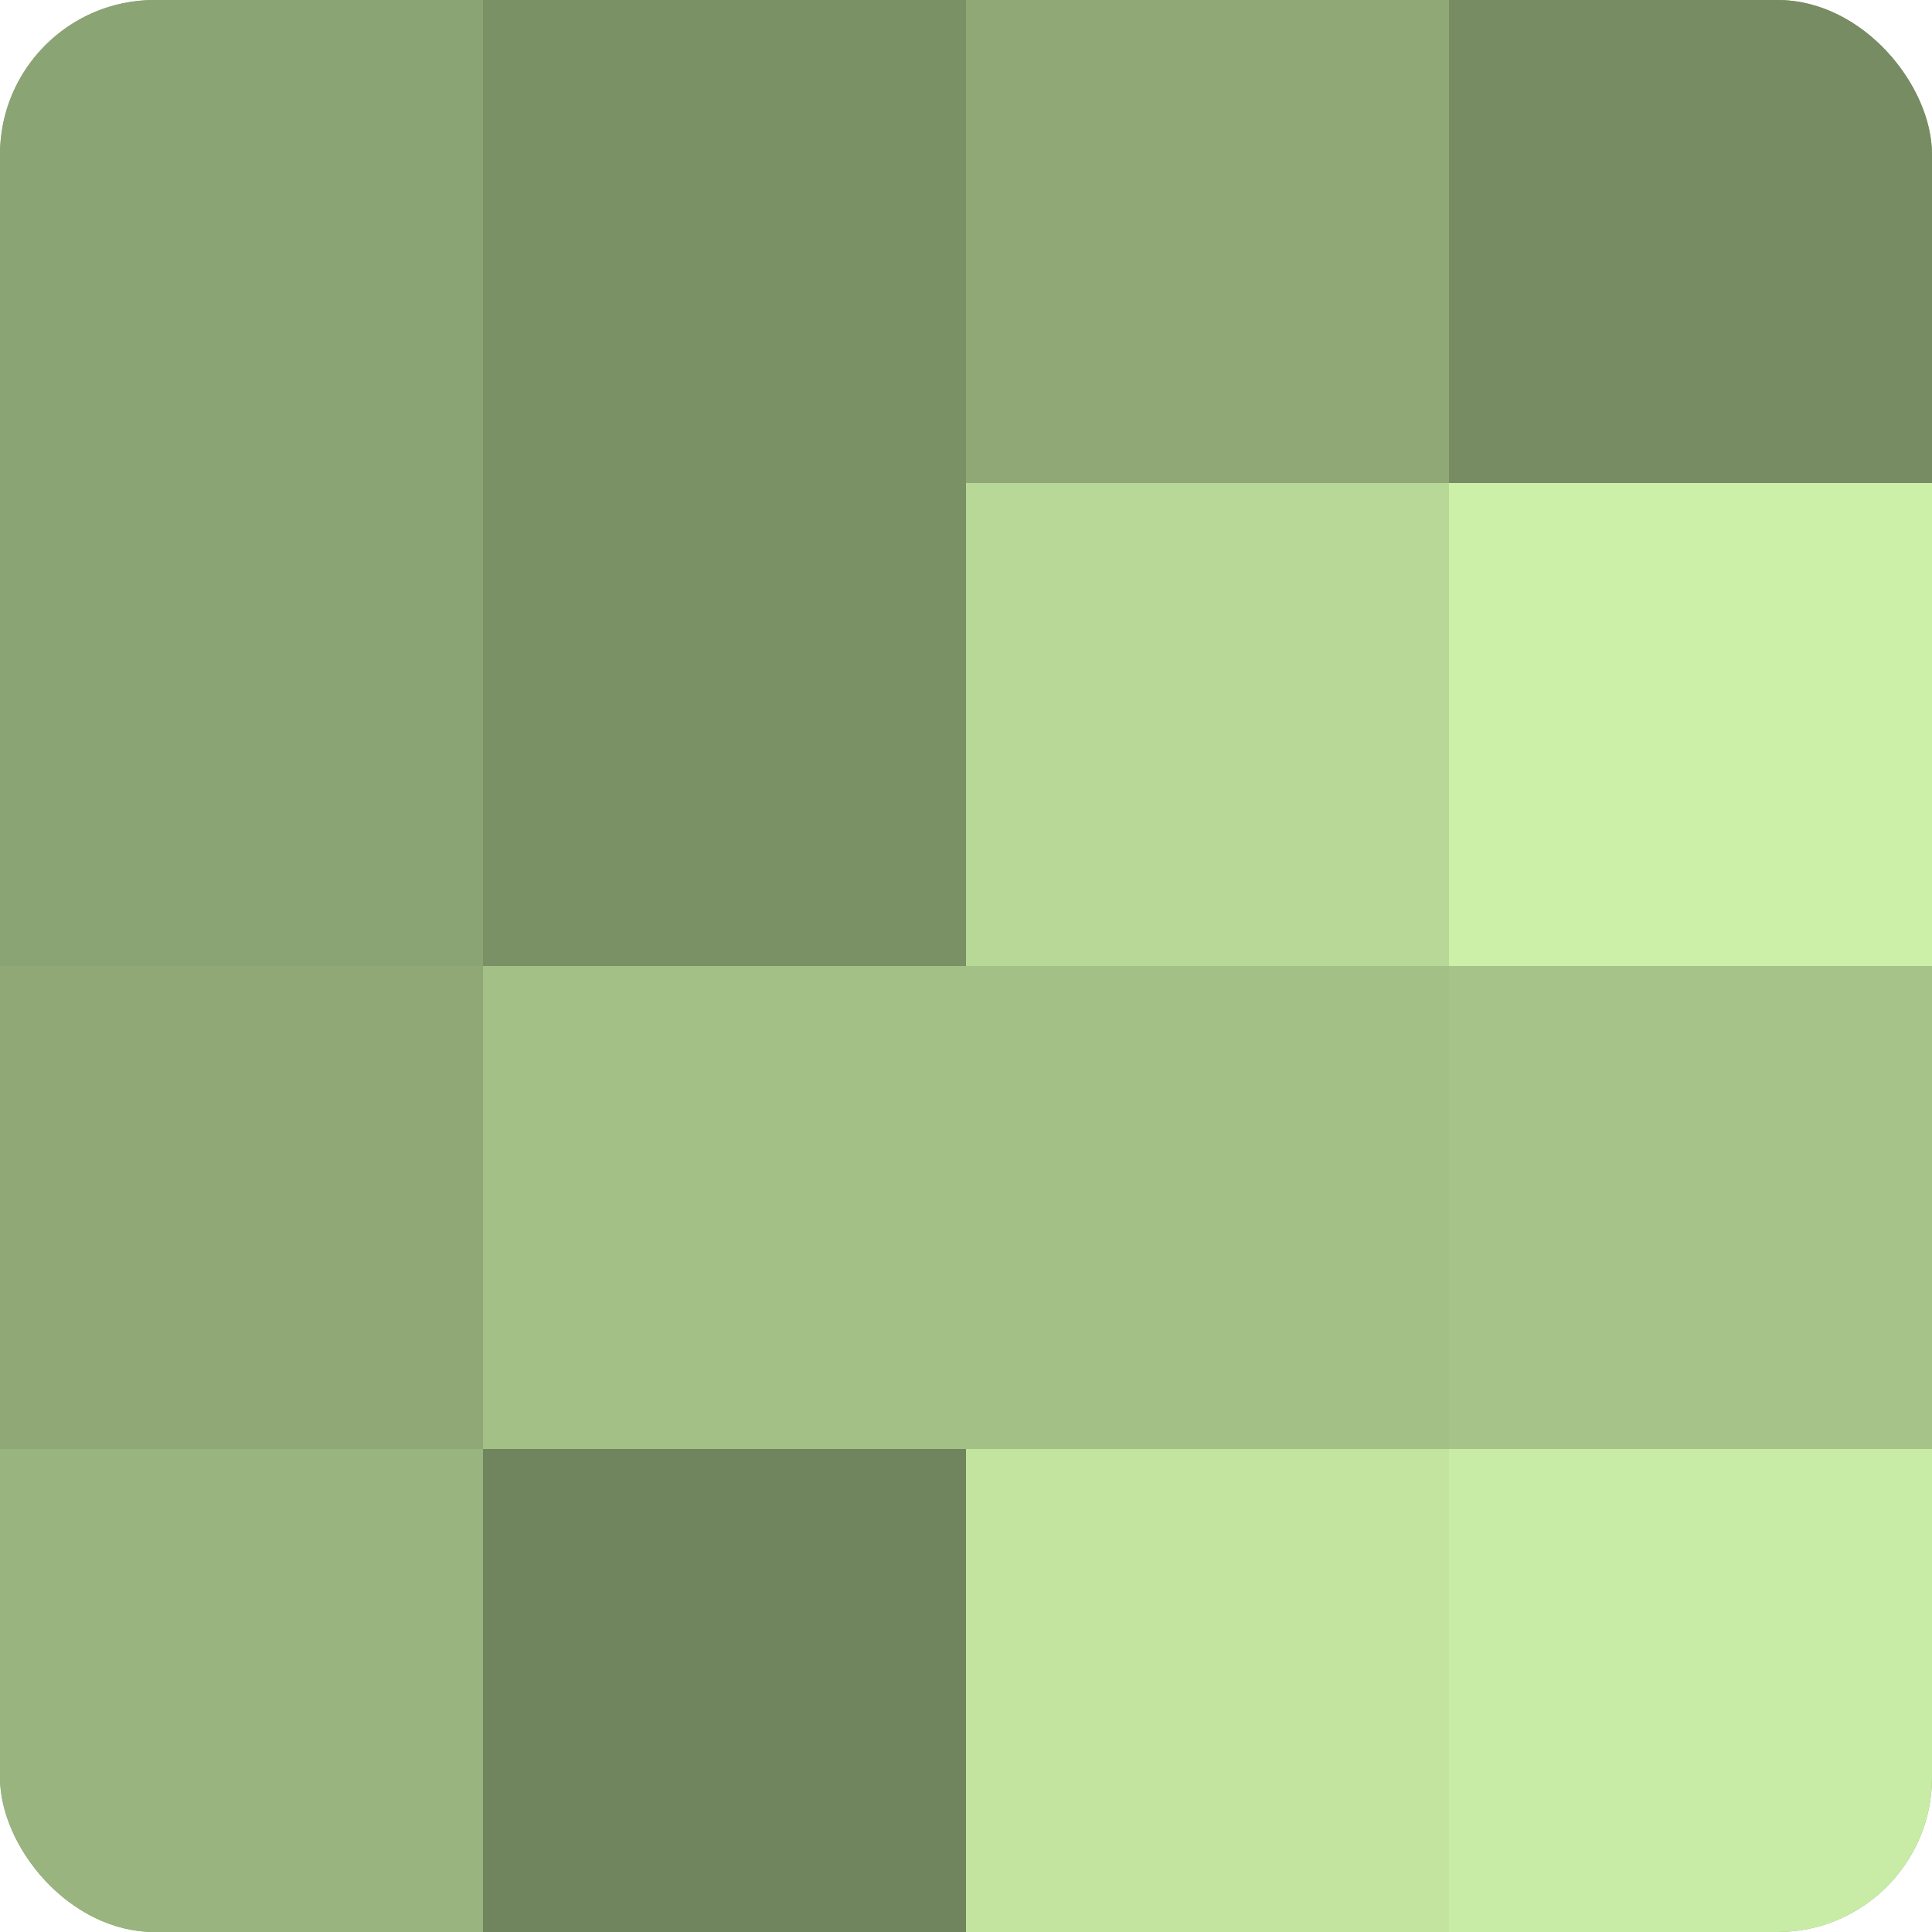 <?xml version="1.0" encoding="UTF-8"?>
<svg xmlns="http://www.w3.org/2000/svg" width="60" height="60" viewBox="0 0 100 100" preserveAspectRatio="xMidYMid meet"><defs><clipPath id="c" width="100" height="100"><rect width="100" height="100" rx="8" ry="8"/></clipPath></defs><g clip-path="url(#c)"><rect width="100" height="100" fill="#88a070"/><rect width="25" height="25" fill="#8ba473"/><rect y="25" width="25" height="25" fill="#8ba473"/><rect y="50" width="25" height="25" fill="#8fa876"/><rect y="75" width="25" height="25" fill="#99b47e"/><rect x="25" width="25" height="25" fill="#7a9065"/><rect x="25" y="25" width="25" height="25" fill="#7a9065"/><rect x="25" y="50" width="25" height="25" fill="#a3c086"/><rect x="25" y="75" width="25" height="25" fill="#70845d"/><rect x="50" width="25" height="25" fill="#8fa876"/><rect x="50" y="25" width="25" height="25" fill="#b7d897"/><rect x="50" y="50" width="25" height="25" fill="#a3c086"/><rect x="50" y="75" width="25" height="25" fill="#c2e49f"/><rect x="75" width="25" height="25" fill="#778c62"/><rect x="75" y="25" width="25" height="25" fill="#ccf0a8"/><rect x="75" y="50" width="25" height="25" fill="#a6c489"/><rect x="75" y="75" width="25" height="25" fill="#c8eca5"/></g></svg>
